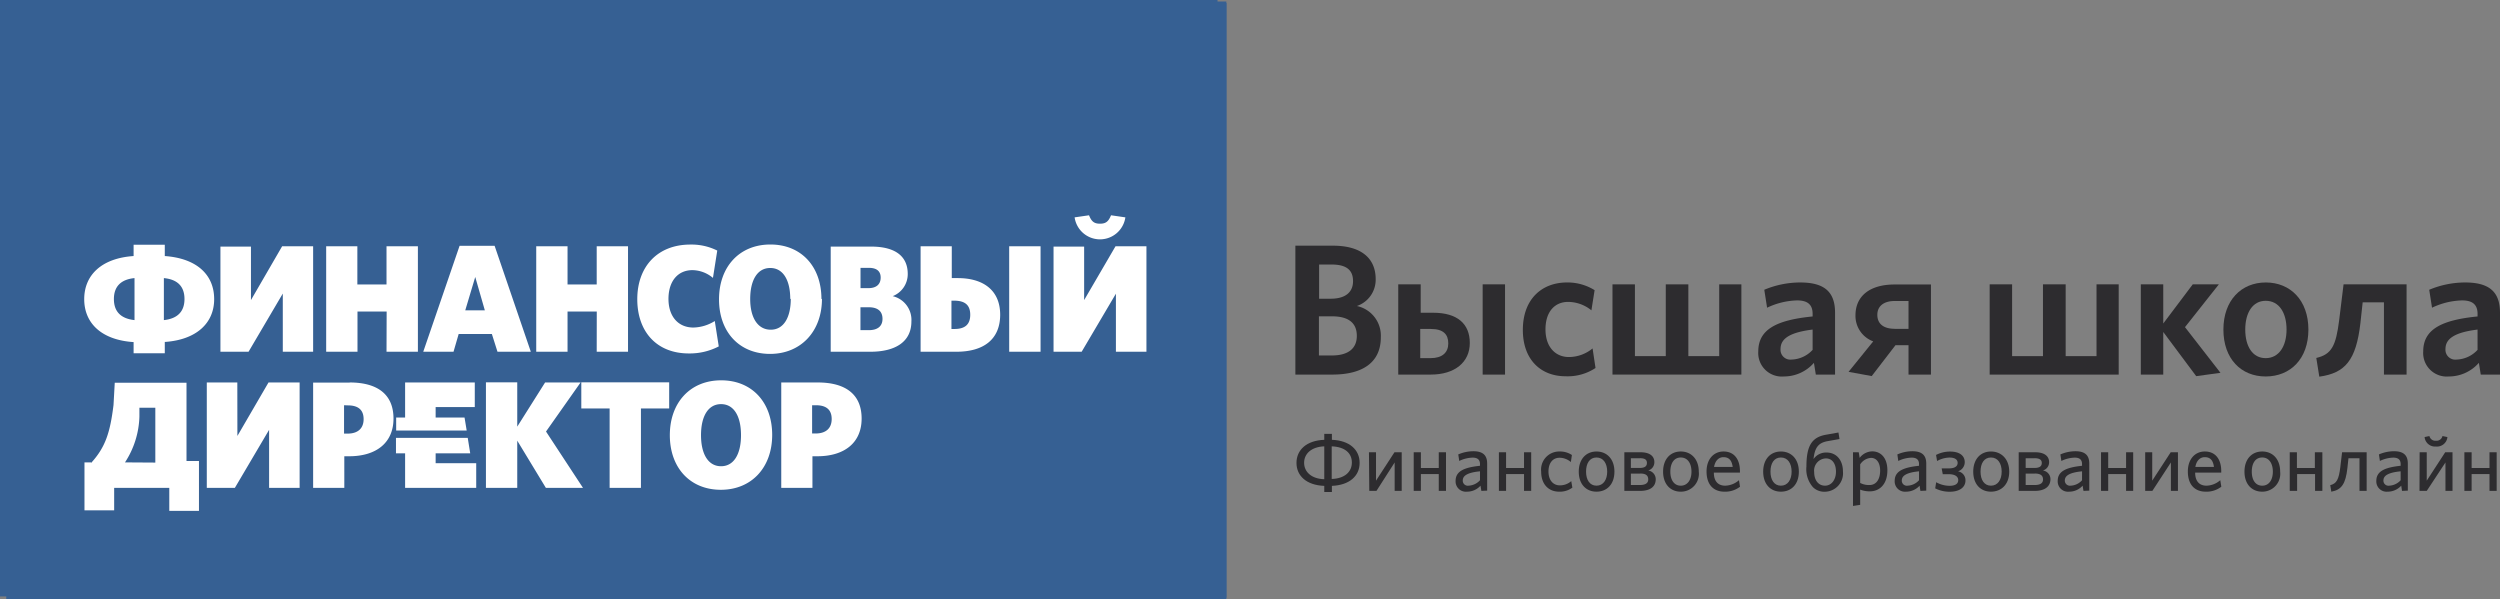<svg xmlns="http://www.w3.org/2000/svg" viewBox="0 0 383.23 91.85"><rect x="0" y="0" width="383.23" height="91.85" fill="#808080" stroke="none"/><defs><style>.cls-1{fill:#366093;}.cls-2{fill:#2d2c2f;}.cls-3{fill:#fff;}</style></defs><g id="Слой_2" data-name="Слой 2"><g id="Слой_1-2" data-name="Слой 1"><rect class="cls-1" x="1.91" y="0.46" width="186.1" height="91.16"/><rect class="cls-1" x="0.96" y="0.23" width="187.03" height="91.62"/><rect class="cls-1" width="186.64" height="91.43"/><path class="cls-2" d="M203,75.42v-.94c-2.73-.1-4.26-1.54-4.26-3.52s1.53-3.44,4.26-3.54v-.91h1.17v.91c2.71.1,4.25,1.53,4.25,3.54s-1.57,3.41-4.25,3.52v.94Zm0-2v-5c-2,.08-3.09,1.15-3.09,2.52S201,73.4,203,73.46Zm1.14-5v5c2-.06,3.09-1.1,3.09-2.52S206.19,68.5,204.14,68.42Z"/><path class="cls-2" d="M209.85,69.33h1.08v4.35l2.83-4.35h1.11v5.92h-1.08V70.89L211,75.25h-1.1Z"/><path class="cls-2" d="M220.55,75.25V72.67h-2.74v2.58h-1.1V69.33h1.1v2.41h2.74V69.33h1.11v5.92Z"/><path class="cls-2" d="M227.08,75.25l-.13-.8a2.76,2.76,0,0,1-2.08.92,1.58,1.58,0,0,1-1.74-1.65c0-1.47,1.27-2.06,3.74-2.32v-.25c0-.74-.45-1-1.13-1a5,5,0,0,0-2.05.51l-.15-1a5.85,5.85,0,0,1,2.3-.49c1.44,0,2.13.58,2.13,1.89v4.15Zm-.21-3c-2.18.21-2.64.8-2.64,1.41a.77.77,0,0,0,.88.79,2.52,2.52,0,0,0,1.76-.83Z"/><path class="cls-2" d="M233.62,75.25V72.67h-2.75v2.58h-1.1V69.33h1.1v2.41h2.75V69.33h1.1v5.92Z"/><path class="cls-2" d="M239,75.37c-1.58,0-2.75-1.1-2.75-3.07a2.78,2.78,0,0,1,2.83-3.09,3.23,3.23,0,0,1,1.88.54l-.16,1.08a2.66,2.66,0,0,0-1.73-.66c-1,0-1.7.75-1.7,2.11s.74,2.12,1.73,2.12a2.59,2.59,0,0,0,1.76-.65l.17,1A3.21,3.21,0,0,1,239,75.37Z"/><path class="cls-2" d="M244.73,75.37c-1.58,0-2.72-1.13-2.72-3.07s1.14-3.09,2.72-3.09,2.75,1.14,2.75,3.09S246.32,75.37,244.73,75.37Zm0-5.24c-1.07,0-1.6.92-1.6,2.17s.56,2.15,1.6,2.15,1.64-.91,1.64-2.15S245.8,70.13,244.73,70.13Z"/><path class="cls-2" d="M251.4,75.25H249V69.33h2.5c1.42,0,2.1.62,2.1,1.5a1.3,1.3,0,0,1-.94,1.29,1.36,1.36,0,0,1,1.15,1.39C253.78,74.7,252.84,75.25,251.4,75.25Zm0-5H250v1.48h1.37c.76,0,1.09-.27,1.09-.76S252.16,70.24,251.39,70.24Zm.06,2.35H250v1.75h1.36c.81,0,1.3-.25,1.3-.85S252.31,72.59,251.45,72.59Z"/><path class="cls-2" d="M257.65,75.37c-1.57,0-2.71-1.13-2.71-3.07s1.14-3.09,2.71-3.09,2.76,1.14,2.76,3.09A2.75,2.75,0,0,1,257.65,75.37Zm0-5.24c-1.06,0-1.6.92-1.6,2.17s.56,2.15,1.6,2.15,1.64-.91,1.64-2.15S258.72,70.13,257.65,70.13Z"/><path class="cls-2" d="M264.34,75.37c-1.54,0-2.74-.93-2.74-3.1,0-1.9,1.12-3.06,2.6-3.06,1.73,0,2.52,1.32,2.52,3v.24h-4c0,1.37.7,2,1.73,2a3.32,3.32,0,0,0,2.12-.84l.16,1A3.71,3.71,0,0,1,264.34,75.37Zm-1.59-3.79h2.86c-.14-1-.56-1.5-1.42-1.5C263.51,70.08,262.93,70.57,262.75,71.58Z"/><path class="cls-2" d="M273,75.37c-1.58,0-2.72-1.13-2.72-3.07s1.14-3.09,2.72-3.09,2.75,1.14,2.75,3.09S274.59,75.37,273,75.37Zm0-5.24c-1.07,0-1.6.92-1.6,2.17s.56,2.15,1.6,2.15,1.64-.91,1.64-2.15S274.07,70.13,273,70.13Z"/><path class="cls-2" d="M278,70.37a2.33,2.33,0,0,1,2-1c1.55,0,2.51,1.21,2.51,2.9a2.83,2.83,0,0,1-2.78,3.11,2.48,2.48,0,0,1-1.82-.7,4.16,4.16,0,0,1-1-3.16c0-3.2.84-4.5,3-4.88l1.91-.34.16,1-1.91.34C278.8,67.9,278.19,68.54,278,70.37Zm1.87-.1a1.87,1.87,0,0,0-1.77,2.1c0,1.25.65,2.08,1.66,2.08s1.68-.94,1.68-2.14S280.89,70.27,279.89,70.27Z"/><path class="cls-2" d="M286.64,75.32a4.19,4.19,0,0,1-1.49-.26v2.33l-1.1.17V69.33h.88l.14.86a2.47,2.47,0,0,1,1.92-1c1.28,0,2.33.94,2.33,2.91C289.32,74.28,288.08,75.32,286.64,75.32Zm.18-5.13a2.14,2.14,0,0,0-1.67,1v2.84a2.89,2.89,0,0,0,1.44.32c.93,0,1.62-.75,1.62-2.22C288.21,70.88,287.62,70.19,286.82,70.19Z"/><path class="cls-2" d="M294.38,75.25l-.12-.8a2.78,2.78,0,0,1-2.09.92,1.58,1.58,0,0,1-1.73-1.65c0-1.47,1.26-2.06,3.73-2.32v-.25c0-.74-.45-1-1.13-1a5,5,0,0,0-2.05.51l-.14-1a5.76,5.76,0,0,1,2.29-.49c1.44,0,2.14.58,2.14,1.89v4.15Zm-.21-3c-2.18.21-2.64.8-2.64,1.41a.77.77,0,0,0,.88.79,2.52,2.52,0,0,0,1.76-.83Z"/><path class="cls-2" d="M300.15,72.25a1.38,1.38,0,0,1,1.14,1.41c0,1-.85,1.72-2.42,1.72a4.85,4.85,0,0,1-2.22-.52l.15-.94a4.23,4.23,0,0,0,2.05.55c.92,0,1.33-.34,1.33-.87s-.46-.91-1.48-.91h-.89l-.17-.89h1.12c.94,0,1.33-.36,1.33-.84s-.37-.82-1.25-.82a4.06,4.06,0,0,0-1.9.53l-.16-.93a4.65,4.65,0,0,1,2.13-.52c1.56,0,2.27.69,2.27,1.64A1.48,1.48,0,0,1,300.15,72.25Z"/><path class="cls-2" d="M305.2,75.37c-1.58,0-2.72-1.13-2.72-3.07s1.14-3.09,2.72-3.09S308,70.35,308,72.3,306.79,75.37,305.2,75.37Zm0-5.24c-1.07,0-1.6.92-1.6,2.17s.56,2.15,1.6,2.15,1.64-.91,1.64-2.15S306.27,70.13,305.2,70.13Z"/><path class="cls-2" d="M311.88,75.25h-2.43V69.33H312c1.42,0,2.11.62,2.11,1.5a1.3,1.3,0,0,1-.95,1.29,1.36,1.36,0,0,1,1.16,1.39C314.27,74.7,313.32,75.25,311.88,75.25Zm0-5h-1.36v1.48h1.37c.76,0,1.1-.27,1.1-.76S312.64,70.24,311.87,70.24Zm.06,2.35h-1.42v1.75h1.36c.81,0,1.3-.25,1.3-.85S312.79,72.59,311.93,72.59Z"/><path class="cls-2" d="M319.38,75.25l-.13-.8a2.76,2.76,0,0,1-2.08.92,1.58,1.58,0,0,1-1.74-1.65c0-1.47,1.27-2.06,3.73-2.32v-.25c0-.74-.44-1-1.12-1a5,5,0,0,0-2.05.51l-.15-1a5.85,5.85,0,0,1,2.3-.49c1.43,0,2.13.58,2.13,1.89v4.15Zm-.22-3c-2.18.21-2.64.8-2.64,1.41a.78.78,0,0,0,.88.79,2.48,2.48,0,0,0,1.76-.83Z"/><path class="cls-2" d="M325.91,75.25V72.67h-2.74v2.58h-1.1V69.33h1.1v2.41h2.74V69.33H327v5.92Z"/><path class="cls-2" d="M328.84,69.33h1.08v4.35l2.83-4.35h1.11v5.92h-1.08V70.89l-2.84,4.36h-1.1Z"/><path class="cls-2" d="M338.12,75.37c-1.54,0-2.74-.93-2.74-3.1,0-1.9,1.11-3.06,2.6-3.06,1.73,0,2.52,1.32,2.52,3v.24h-4c0,1.37.7,2,1.73,2a3.32,3.32,0,0,0,2.12-.84l.16,1A3.71,3.71,0,0,1,338.12,75.37Zm-1.59-3.79h2.85c-.13-1-.55-1.5-1.41-1.5C337.29,70.08,336.7,70.57,336.53,71.58Z"/><path class="cls-2" d="M346.78,75.37c-1.58,0-2.72-1.13-2.72-3.07s1.14-3.09,2.72-3.09,2.75,1.14,2.75,3.09A2.75,2.75,0,0,1,346.78,75.37Zm0-5.24c-1.07,0-1.6.92-1.6,2.17s.55,2.15,1.6,2.15,1.63-.91,1.63-2.15S347.84,70.13,346.78,70.13Z"/><path class="cls-2" d="M354.88,75.25V72.67h-2.75v2.58H351V69.33h1.1v2.41h2.75V69.33H356v5.92Z"/><path class="cls-2" d="M358.75,71.63l.27-2.3h3.77v5.92h-1.1v-5H360l-.16,1.48c-.27,2.44-.89,3.36-2.47,3.64l-.16-1C358.19,74.13,358.52,73.49,358.75,71.63Z"/><path class="cls-2" d="M368.21,75.25l-.12-.8a2.8,2.8,0,0,1-2.09.92,1.58,1.58,0,0,1-1.73-1.65c0-1.47,1.26-2.06,3.73-2.32v-.25c0-.74-.45-1-1.13-1a5,5,0,0,0-2.05.51l-.15-1a5.85,5.85,0,0,1,2.3-.49c1.44,0,2.13.58,2.13,1.89v4.15Zm-.21-3c-2.18.21-2.64.8-2.64,1.41a.77.77,0,0,0,.88.79,2.52,2.52,0,0,0,1.76-.83Z"/><path class="cls-2" d="M370.91,69.33H372v4.35l2.83-4.35h1.12v5.92h-1.08V70.89L372,75.25h-1.11Zm2.5-.88A1.61,1.61,0,0,1,371.67,67l.74-.16a.93.93,0,0,0,1,.72.92.92,0,0,0,1-.72l.76.16A1.61,1.61,0,0,1,373.41,68.45Z"/><path class="cls-2" d="M381.62,75.25V72.67h-2.74v2.58h-1.11V69.33h1.11v2.41h2.74V69.33h1.1v5.92Z"/><path class="cls-2" d="M204.24,57.42h-5.67V37.66h5.75c4.44,0,6.56,2,6.56,5.13A4.26,4.26,0,0,1,208,46.91a4.64,4.64,0,0,1,3.67,4.75C211.69,55.56,208.88,57.42,204.24,57.42Zm-.12-16.87h-1.91v5.24H204c2.24,0,3.41-1,3.41-2.69S206.42,40.55,204.12,40.55Zm.06,7.94h-2v6h2c2.4,0,3.81-1,3.81-3S206.7,48.49,204.18,48.49Z"/><path class="cls-2" d="M219.34,57.42h-5V43.59h3.44v4.35h1.92c3.69,0,5.61,1.69,5.61,4.64S223,57.42,219.34,57.42Zm0-7h-1.63V54.9h1.58c1.8,0,2.72-.86,2.72-2.26S221.23,50.43,219.36,50.43Zm7.94,7V43.59h3.43V57.42Z"/><path class="cls-2" d="M240,57.68c-3.84,0-6.56-2.58-6.56-7.1,0-4.82,3-7.28,6.76-7.28a7.82,7.82,0,0,1,4.24,1.18l-.49,3.09a5.7,5.7,0,0,0-3.58-1.29c-2,0-3.46,1.46-3.46,4.21s1.57,4.24,3.58,4.24a5.74,5.74,0,0,0,3.64-1.32l.45,3A7.73,7.73,0,0,1,240,57.68Z"/><path class="cls-2" d="M258.81,43.59v11h4.73v-11h3.4V57.42H247.18V43.59h3.44v11h4.73v-11Z"/><path class="cls-2" d="M278.35,57.42l-.29-1.8a6.1,6.1,0,0,1-4.61,2.09,3.61,3.61,0,0,1-3.92-3.84c0-3.35,2.75-4.81,8.33-5.36v-.4c0-1.49-.86-2.06-2.37-2.06a11.29,11.29,0,0,0-4.61,1.12l-.43-2.75a14.28,14.28,0,0,1,5.49-1.12c3.59,0,5.36,1.32,5.36,4.64v9.48Zm-.49-6.9c-4,.49-4.92,1.66-4.92,3a1.51,1.51,0,0,0,1.69,1.6,4.57,4.57,0,0,0,3.23-1.49Z"/><path class="cls-2" d="M283.37,57l3.78-4.67a4.16,4.16,0,0,1-2.72-4c0-2.86,2.09-4.72,6-4.72H296V57.42h-3.44v-4.5h-2l-3.64,4.73Zm7.07-6.59h2.12V46.14h-2.12c-1.69,0-2.66.8-2.66,2.12S288.66,50.4,290.44,50.4Z"/><path class="cls-2" d="M316.65,43.59v11h4.73v-11h3.4V57.42H305V43.59h3.44v11h4.73v-11Z"/><path class="cls-2" d="M331.61,50.89v6.53h-3.44V43.59h3.44v6l4.52-6h4l-5.19,6.56,5.44,7-3.72.51Z"/><path class="cls-2" d="M347.31,57.71c-3.76,0-6.48-2.7-6.48-7.19s2.75-7.22,6.5-7.22,6.53,2.72,6.53,7.22S351.09,57.71,347.31,57.71Zm0-11.6c-2,0-3.13,1.83-3.13,4.41s1.12,4.38,3.13,4.38,3.2-1.8,3.2-4.38S349.37,46.11,347.31,46.11Z"/><path class="cls-2" d="M358.57,49.12l.68-5.53h9.66V57.42h-3.47V46.34h-3.26l-.35,3.21c-.66,5.67-2.32,7.64-6.3,8.19l-.46-2.87C357.42,54.33,358.08,53,358.57,49.12Z"/><path class="cls-2" d="M380.28,57.42l-.29-1.8a6.11,6.11,0,0,1-4.61,2.09,3.61,3.61,0,0,1-3.92-3.84c0-3.35,2.75-4.81,8.33-5.36v-.4c0-1.49-.86-2.06-2.37-2.06a11.29,11.29,0,0,0-4.61,1.12l-.43-2.75a14.28,14.28,0,0,1,5.49-1.12c3.58,0,5.36,1.32,5.36,4.64v9.48Zm-.49-6.9c-4,.49-4.92,1.66-4.92,3a1.51,1.51,0,0,0,1.69,1.6,4.57,4.57,0,0,0,3.23-1.49Z"/><path class="cls-3" d="M125.08,62.12c1.59,0,2.41.7,2.41,2.11s-.87,2.22-2.46,2.22h-.54V62.12Zm.28-3.49h-5.6V74.79h4.78V69.94h.75c4.07,0,6.79-2,6.79-5.78s-2.55-5.53-6.72-5.53m-17.9,8.08c0-2.91,1.1-4.76,3.07-4.76s3.06,1.85,3.06,4.76-1.1,4.76-3.06,4.76-3.07-1.86-3.07-4.76m-4.78,0c0,5,3.11,8.37,7.82,8.37s7.87-3.42,7.87-8.41-3.09-8.37-7.82-8.37-7.87,3.4-7.87,8.41M89.11,62.61h4.34V74.79h4.8V62.61h4.33v-4H89.11Zm-9.82-4h-4.8V74.79h4.8V67.55l4.39,7.24h5.69L83.7,66.15,89,58.63H83.56L79.29,65.4ZM71.7,67.12h-11v2.37H62.1v5.3H73V71H66.78V69.49h5.3ZM62.1,64H60.73V66H71.54L71.21,64H66.78V62.4h6V58.63H62.1Zm-8.78-1.86c1.6,0,2.42.7,2.42,2.11s-.87,2.22-2.46,2.22h-.54V62.12Zm.29-3.49H48V74.79h4.78V69.94h.75c4.07,0,6.79-2,6.79-5.78s-2.55-5.53-6.72-5.53m-17.22,0H31.7V74.79H36l5.25-8.9v8.9h4.68V58.63H41.16l-4.77,8.2ZM19.16,70.88a13.5,13.5,0,0,0,2.21-7l0-1.38h2.44v8.41Zm-5.21,0h-1v7.35l4.55,0V74.79h8.45v3.52l4.55,0V70.67H28.59v-12h-11l-.19,3.42c-.52,4.19-1.22,6.44-3.43,8.87M28.28,45.84c0,1.85-1,3-3.16,3.23V42.63c2.18.21,3.16,1.36,3.16,3.21m-7.66,3.23c-2.18-.24-3.16-1.38-3.16-3.23s1-3,3.16-3.21Zm12.21-3.21c0-3.75-2.67-6.26-7.57-6.61V37.52H20.48v1.73c-4.92.33-7.57,2.93-7.57,6.61s2.65,6.26,7.57,6.58v1.71h4.78V52.42c4.82-.33,7.57-2.86,7.57-6.56m10.52,8.06H48V37.75H43.25L38.47,46v-8.2H33.79V53.92H38.1L43.35,45Zm15.9,0h4.81V37.75H59.25v5.86H54.78V37.75H50V53.92h4.8V47.76h4.47Zm15.07-6.35h-3l1.53-5.11Zm1.94,6.35h5.11L75.82,37.68H70.45L64.88,53.92h4.64l.79-2.72H75.4Zm15.21,0h4.8V37.75h-4.8v5.86H87V37.75h-4.8V53.92H87V47.76h4.48Zm11-8.08c0-2.77,1.46-4.43,3.68-4.43a5,5,0,0,1,3.14,1.19l.66-4.19a8.84,8.84,0,0,0-4.13-.92c-5,0-8.13,3.36-8.13,8.37s3,8.32,7.9,8.32a9.64,9.64,0,0,0,4.59-1.08l-.61-3.89a6.42,6.42,0,0,1-3.28,1c-2.25,0-3.82-1.61-3.82-4.42m18.75,0c0,2.9-1.1,4.75-3.07,4.75S115,48.74,115,45.84s1.1-4.76,3.07-4.76,3.07,1.85,3.07,4.76m4.78,0c0-5-3.1-8.36-7.83-8.36s-7.87,3.4-7.87,8.41,3.12,8.36,7.83,8.36S126,50.8,126,45.81m9.28,3.07c0,1.15-.78,1.73-2.09,1.73h-1.29V47.1h1.27c1.38,0,2.11.61,2.11,1.78M135,42.55c0,1-.63,1.62-1.87,1.62h-1.22V41.06h1.29c1.27,0,1.8.58,1.8,1.49m1.86,2.84A3.63,3.63,0,0,0,139.15,42c0-2.7-1.88-4.2-5.62-4.2h-6.19V53.92h6.07c3.91,0,6.3-1.57,6.3-4.64a3.74,3.74,0,0,0-2.9-3.89m11.92,2.86c0,1.48-.8,2.18-2.41,2.18h-.47V46.09h.42c1.66,0,2.46.68,2.46,2.16m4.59,0c0-3.74-2.57-5.62-6.51-5.62h-.91V37.75h-4.78V53.92h5.48c4.17,0,6.72-1.88,6.72-5.7m1.38,5.7h4.81V37.75H154.7Zm17.81-20.6-2.2-.32c-.4,1-.84,1.29-1.69,1.29S167.33,34,166.94,33l-2.21.32a3.93,3.93,0,0,0,7.78,0m3.23,20.6V37.75H171L166.19,46v-8.2H161.5V53.92h4.31l5.25-8.9v8.9Z"/></g></g></svg>